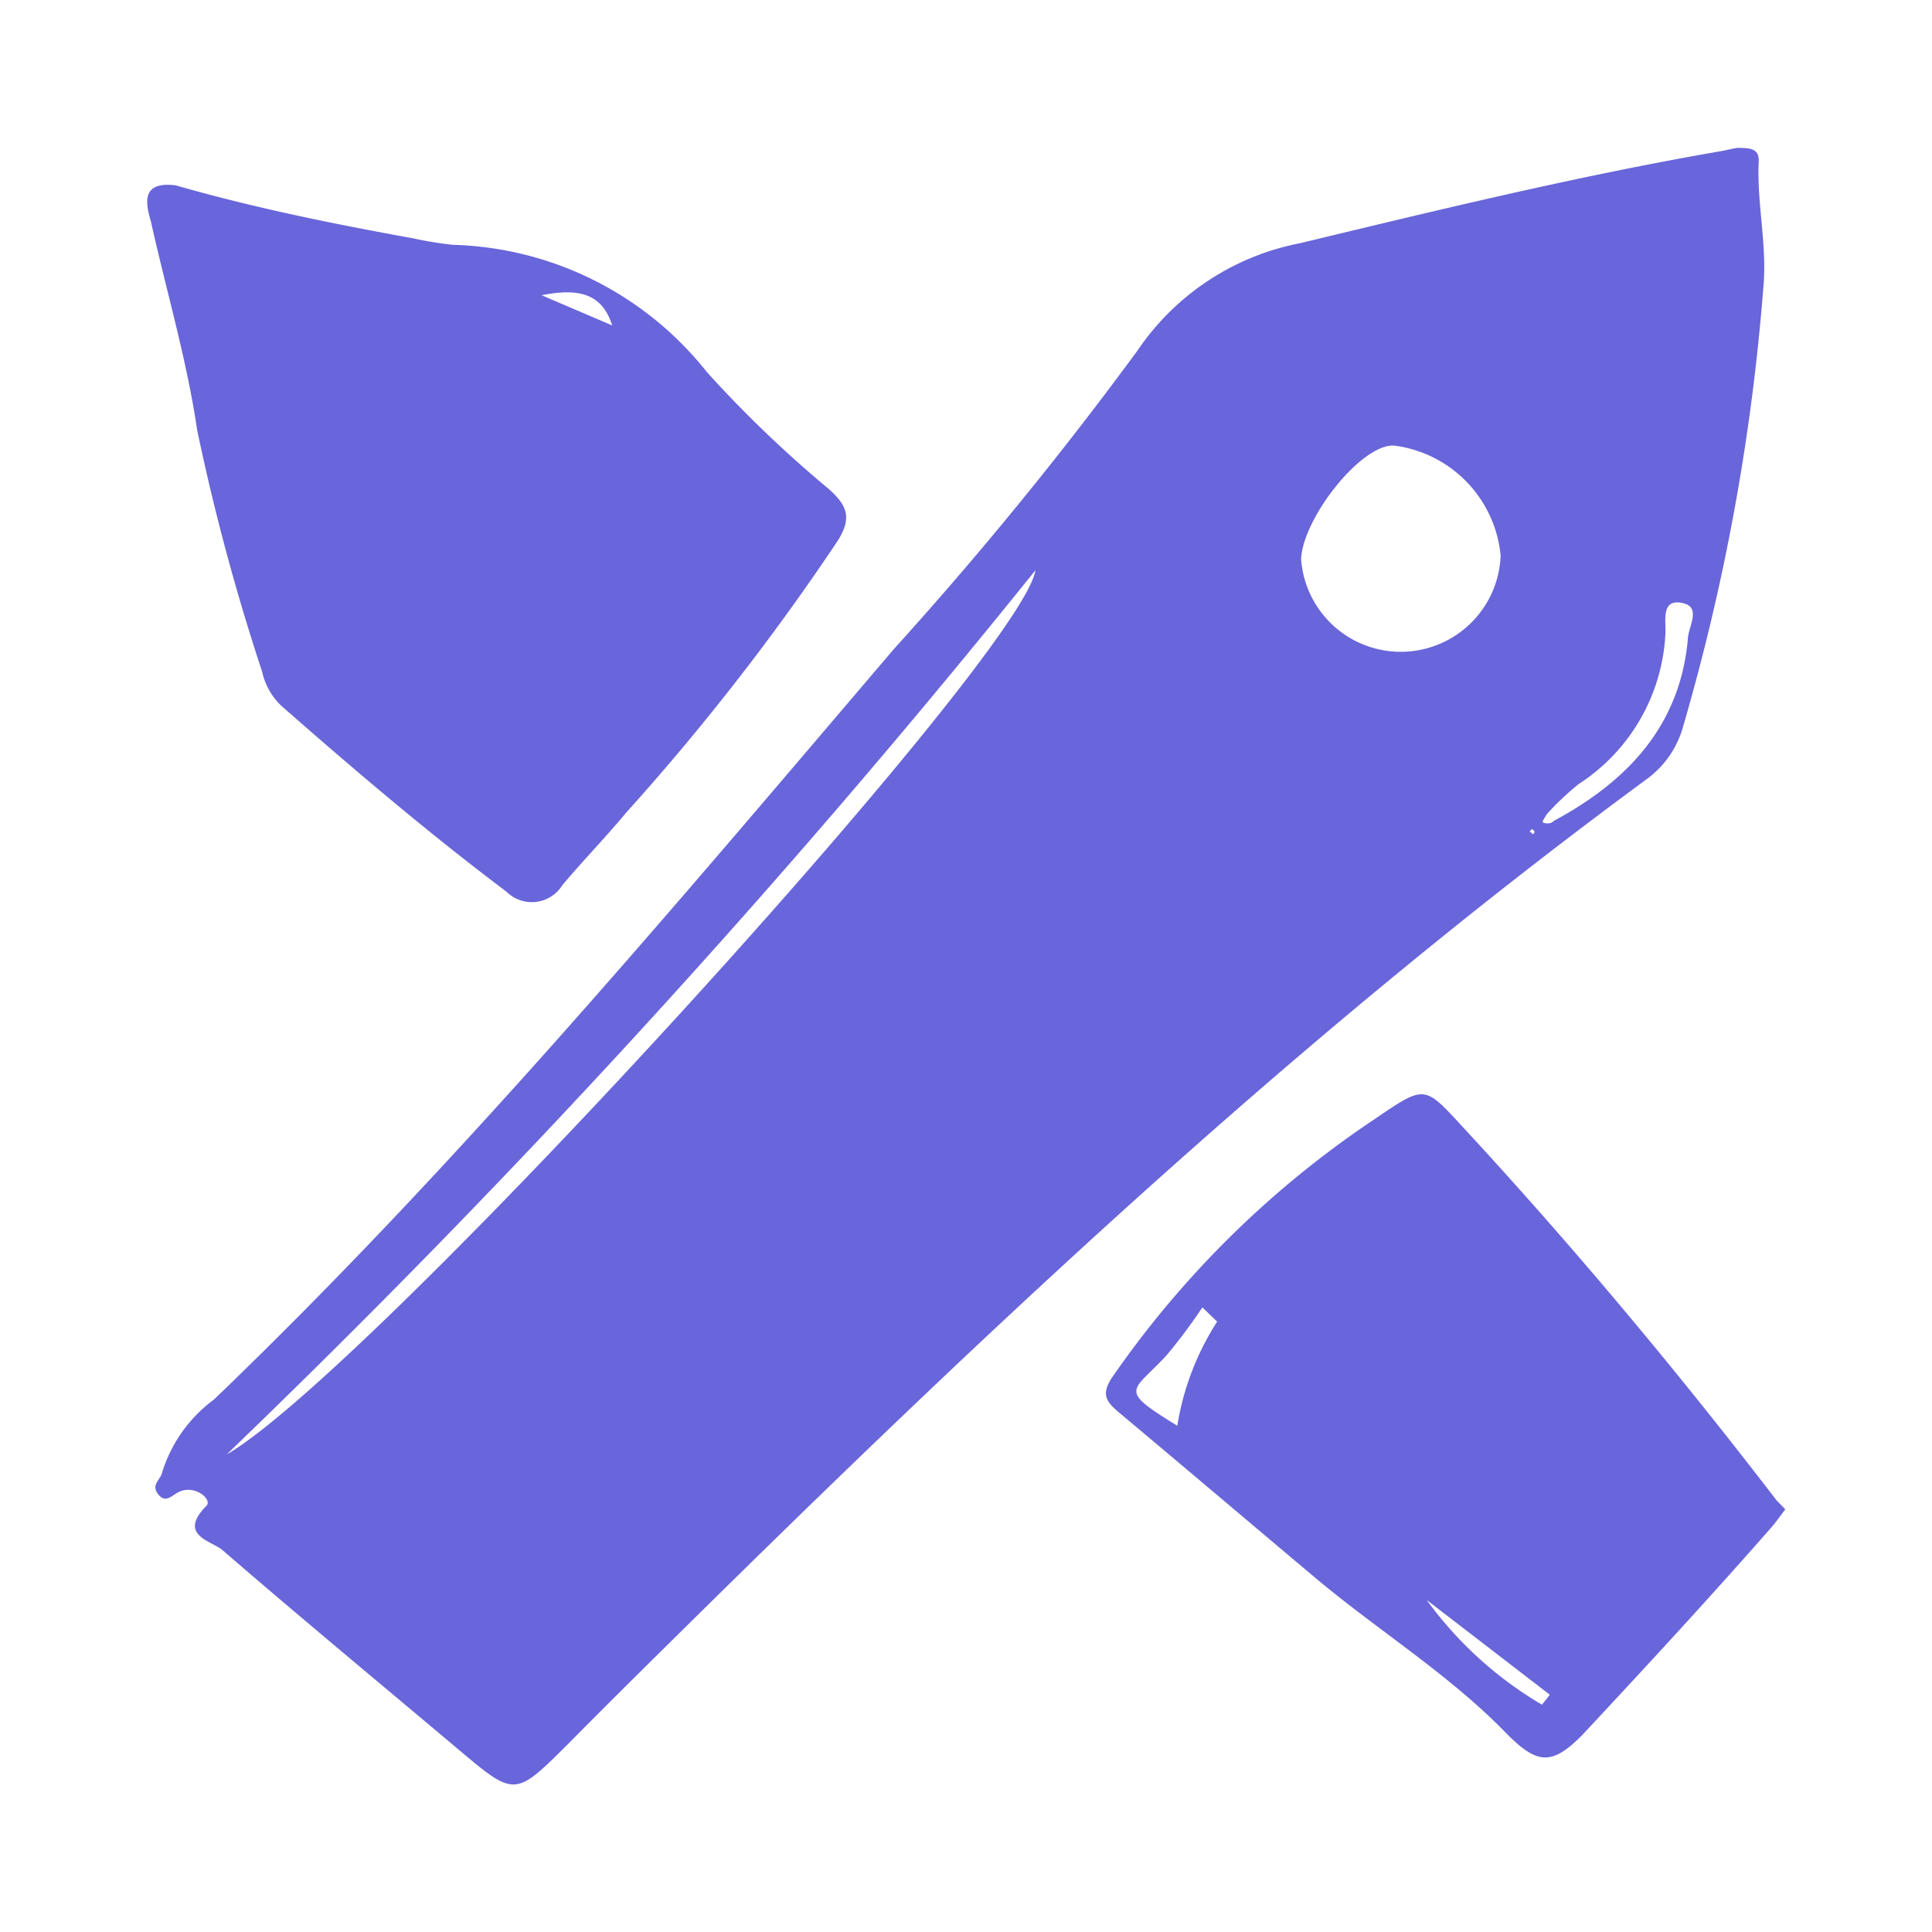 <svg xmlns="http://www.w3.org/2000/svg" viewBox="0 0 64 64"><defs><style>.cls-1{fill:#6965da;}</style></defs><g id="Capa_2" data-name="Capa 2"><path class="cls-1" d="M57.53,4.9c.4,0,.75,0,.73.44-.07,1.41.29,2.78.15,4.22a71.94,71.94,0,0,1-2.65,14.49,3.21,3.21,0,0,1-1.17,1.73c-12,8.82-22.74,19.06-33.3,29.52-.83.82-1.65,1.64-2.47,2.47-1.77,1.76-1.76,1.76-3.65.17-2.6-2.19-5.22-4.36-7.8-6.59-.36-.31-1.5-.49-.53-1.47.2-.2-.37-.71-.91-.46-.22.1-.44.4-.69.08s.08-.48.13-.72a4.74,4.74,0,0,1,1.72-2.42C15.18,38.59,22.36,30,29.63,21.48a124.5,124.5,0,0,0,8.06-9.88,8.43,8.43,0,0,1,5.36-3.54c4.65-1.12,9.3-2.25,14-3.06ZM51.46,27.2c2.44-1.31,4.18-3.14,4.45-6,0-.43.49-1.1-.2-1.23s-.52.6-.54,1a6.3,6.3,0,0,1-2.87,5,9.27,9.27,0,0,0-1.06,1c-.05.09-.16.24-.13.27S51.36,27.32,51.46,27.2Zm-1.75-8.8a4.06,4.06,0,0,0-3.53-3.64c-1.07-.06-3,2.36-3.08,3.75a3.31,3.31,0,0,0,6.61-.11ZM7.51,48.18c4.75-2.74,26.37-26.44,26.79-29.29A311.25,311.25,0,0,1,7.51,48.18ZM50.84,27.55l-.08-.09-.09.08.12.1Z"></path><path class="cls-1" d="M5.82,6.14C8.36,6.87,11,7.41,13.71,7.9A12.07,12.07,0,0,0,15,8.11a11.12,11.12,0,0,1,8.42,4.22,39.37,39.37,0,0,0,4.06,3.89c.54.5.77.89.28,1.68a79.08,79.08,0,0,1-7,9c-.69.83-1.44,1.6-2.13,2.42a1.19,1.19,0,0,1-1.85.22c-2.58-1.94-5-4-7.45-6.15a2.22,2.22,0,0,1-.65-1.15,73.12,73.12,0,0,1-2.15-8C6.19,11.92,5.51,9.64,5,7.34,4.81,6.7,4.69,6,5.82,6.14Zm14.46,4.64c-.34-1.07-1.12-1.24-2.34-1Z"></path><path class="cls-1" d="M59.14,50c-.17.22-.32.44-.49.63C56.57,53,54.5,55.24,52.39,57.5c-1,1-1.48.94-2.5-.09C48,55.46,45.63,54,43.55,52.25s-4.31-3.64-6.47-5.45c-.43-.36-.63-.61-.22-1.2a32.5,32.5,0,0,1,8.71-8.55c1.66-1.13,1.61-1.1,2.93.33,3.65,3.95,7.08,8.06,10.35,12.32ZM40.32,43.78l-.49-.47a18.54,18.54,0,0,1-1.18,1.58C37.5,46.14,37,46,39,47.23A9,9,0,0,1,40.32,43.78ZM47.26,53a12.61,12.61,0,0,0,3.82,3.47l.26-.33Z"></path></g></svg>